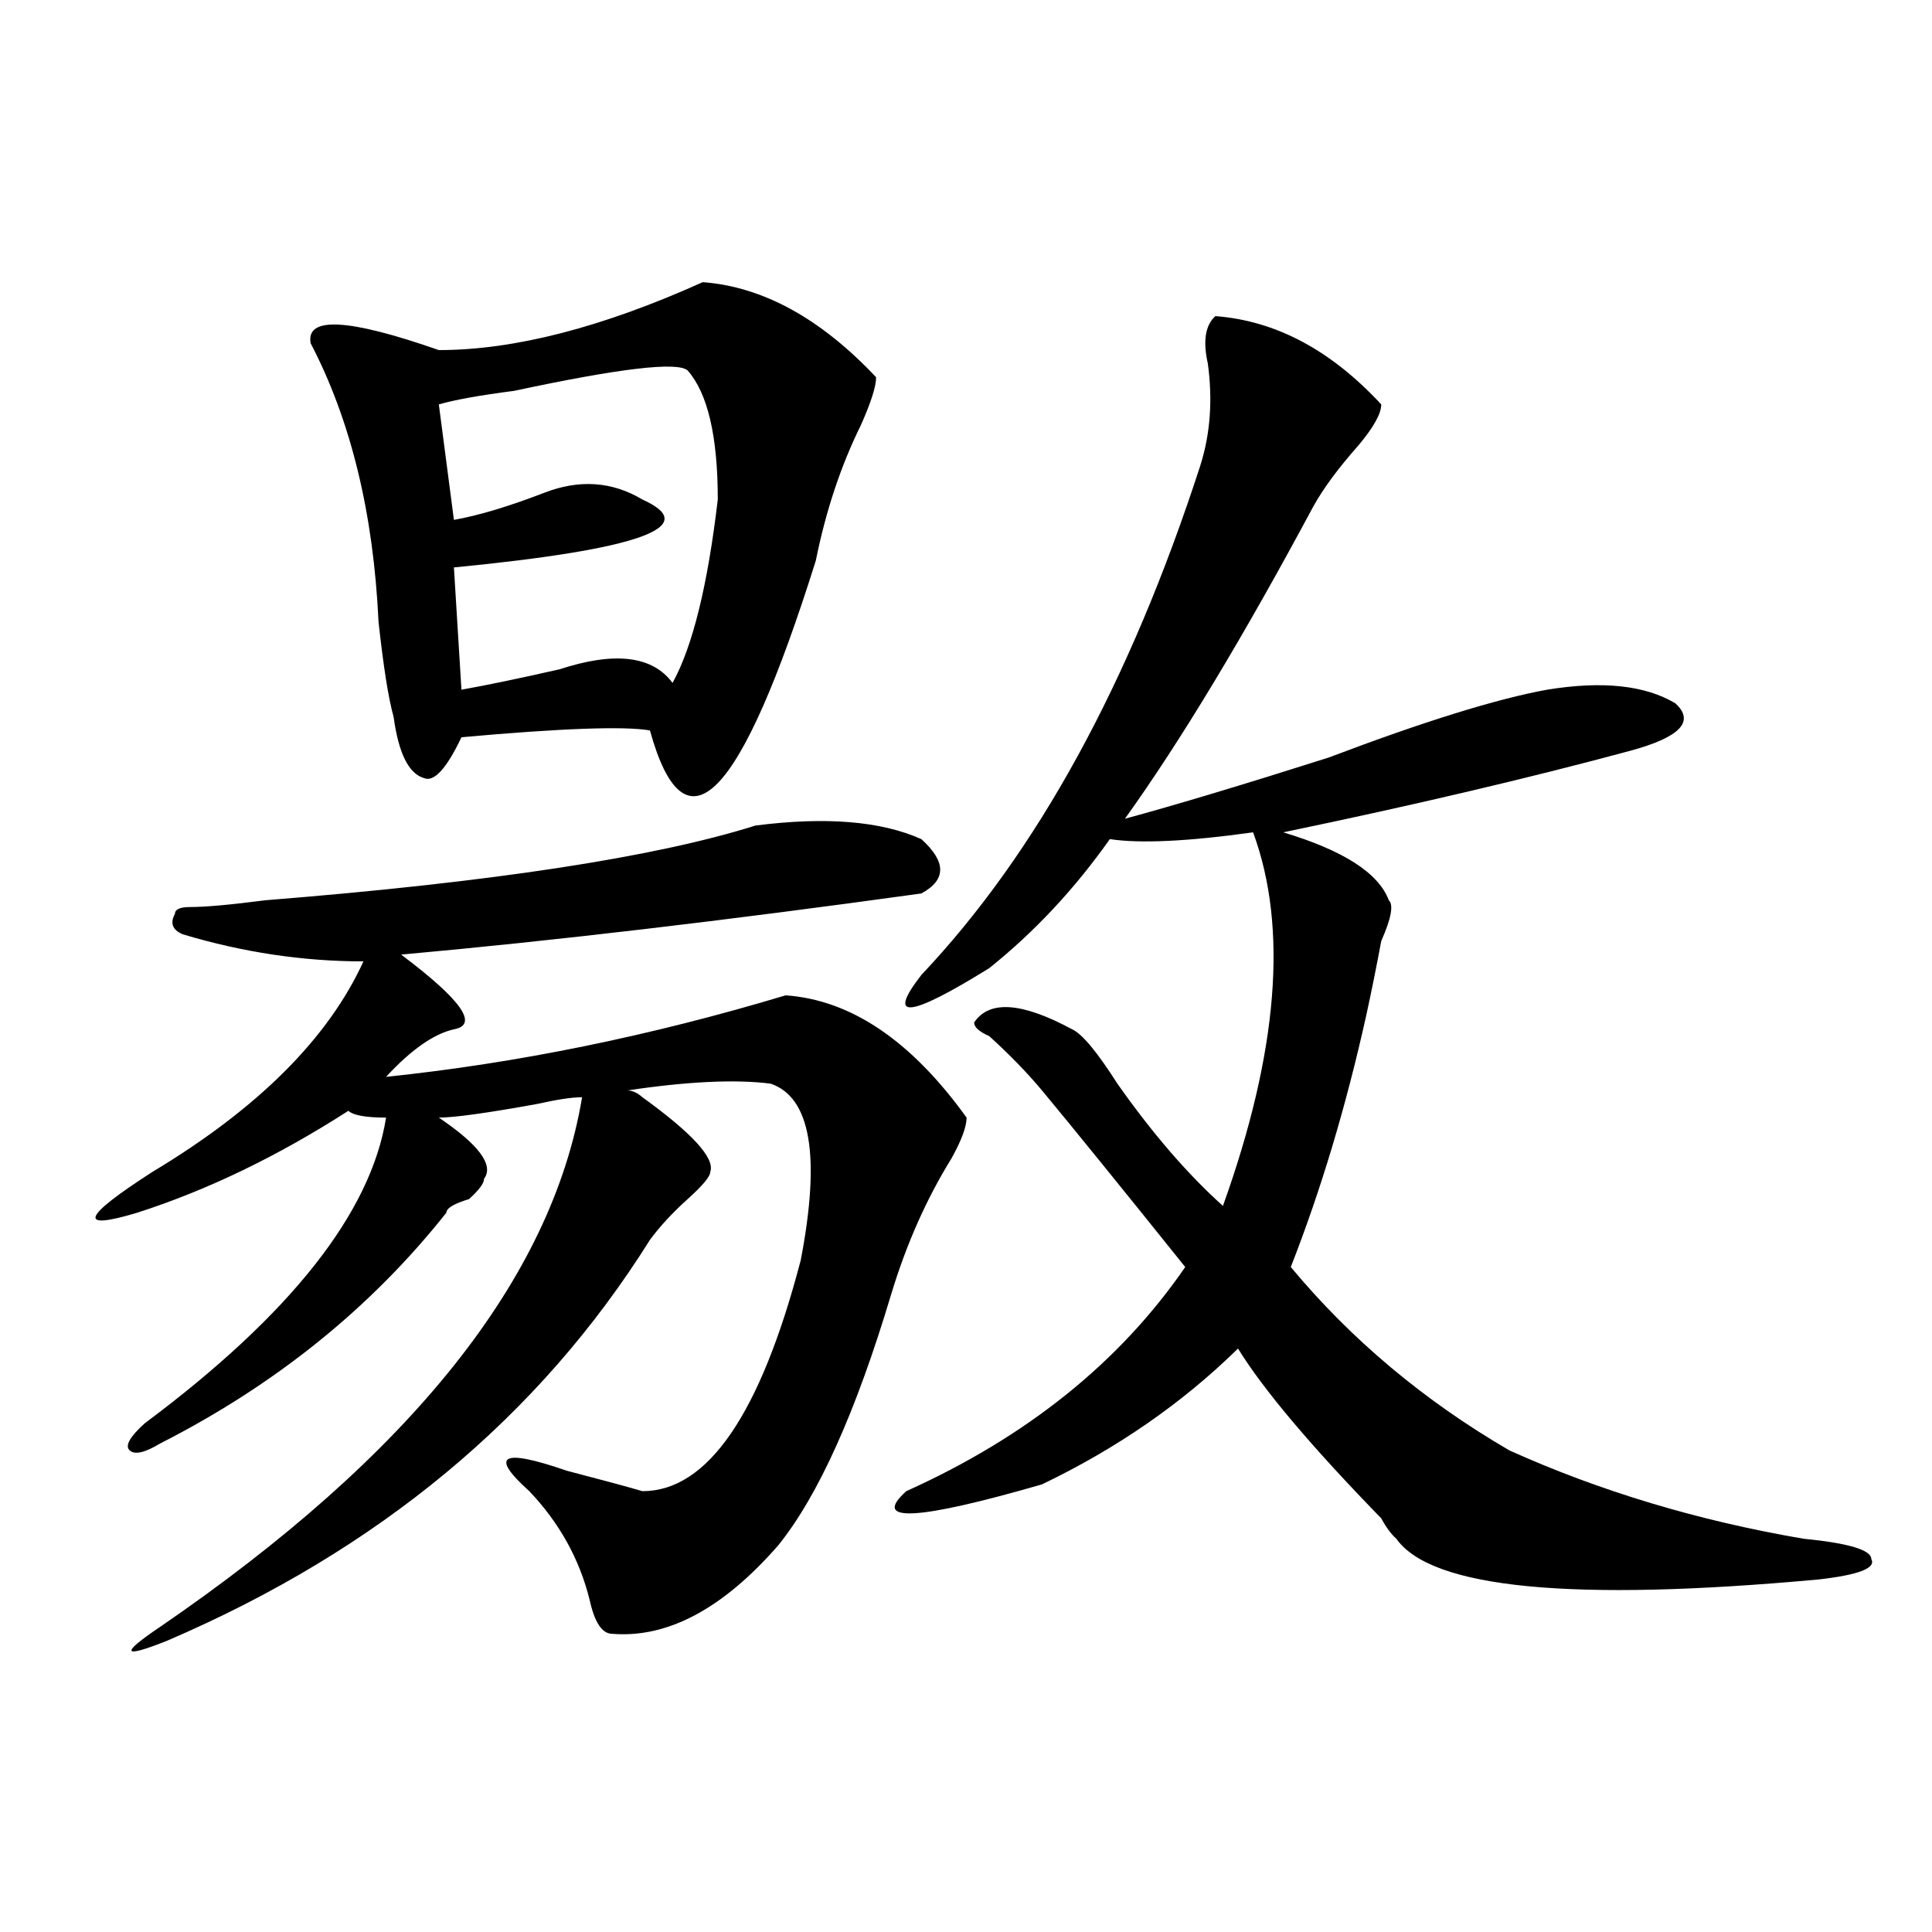 <?xml version="1.0" encoding="utf-8"?>
<!-- Generator: Adobe Illustrator 16.0.0, SVG Export Plug-In . SVG Version: 6.00 Build 0)  -->
<!DOCTYPE svg PUBLIC "-//W3C//DTD SVG 1.1//EN" "http://www.w3.org/Graphics/SVG/1.1/DTD/svg11.dtd">
<svg version="1.1" id="图层_1" xmlns="http://www.w3.org/2000/svg" xmlns:xlink="http://www.w3.org/1999/xlink" x="0px" y="0px"
	 width="1000px" height="1000px" viewBox="0 0 1000 1000" enable-background="new 0 0 1000 1000" xml:space="preserve">
<path d="M234.945,532.766c-10.427,2.362-22.134,10.547-35.121,24.609c67.62-7.031,136.582-21.094,206.824-42.188
	c33.779,2.362,64.998,23.456,93.656,63.281c0,4.725-2.622,11.756-7.805,21.094c-13.049,21.094-23.414,44.55-31.219,70.313
	c-18.231,60.975-37.743,104.315-58.535,130.078c-28.658,32.794-57.255,48.01-85.852,45.703c-5.244,0-9.146-5.878-11.707-17.578
	c-5.244-21.094-15.609-39.825-31.219-56.25c-20.854-18.731-14.329-22.247,19.512-10.547c18.17,4.725,31.219,8.24,39.023,10.547
	c33.779,0,61.096-39.825,81.949-119.531c10.365-53.888,5.183-84.375-15.609-91.406c-18.231-2.307-42.926-1.153-74.145,3.516
	c2.561,0,5.183,1.209,7.805,3.516c25.975,18.787,37.682,31.641,35.121,38.672c0,2.362-3.902,7.031-11.707,14.063
	s-14.329,14.063-19.512,21.094c-57.255,91.406-140.484,160.51-249.75,207.422c-23.414,9.338-24.756,7.031-3.902-7.031
	c130.058-89.044,202.922-180.45,218.531-274.219c-5.244,0-13.049,1.209-23.414,3.516c-26.036,4.725-42.926,7.031-50.73,7.031
	c20.792,14.063,28.597,24.609,23.414,31.641c0,2.362-2.622,5.878-7.805,10.547c-7.805,2.362-11.707,4.725-11.707,7.031
	c-39.023,49.219-88.474,89.1-148.289,119.531c-7.805,4.725-13.049,5.878-15.609,3.516c-2.622-2.307,0-7.031,7.805-14.063
	c75.425-56.25,117.07-108.984,124.875-158.203c-10.427,0-16.951-1.153-19.512-3.516c-36.463,23.456-72.864,41.034-109.266,52.734
	c-31.219,9.394-28.658,2.362,7.805-21.094c54.633-32.794,91.034-69.104,109.266-108.984c-31.219,0-62.438-4.669-93.656-14.063
	c-5.244-2.307-6.524-5.822-3.902-10.547c0-2.307,2.561-3.516,7.805-3.516c7.805,0,20.792-1.153,39.023-3.516
	c117.07-9.338,201.58-22.247,253.652-38.672c36.401-4.669,64.998-2.307,85.852,7.031c12.987,11.756,12.987,21.094,0,28.125
	c-101.461,14.063-191.215,24.609-269.262,31.641C238.848,517.55,247.933,530.459,234.945,532.766z M363.723,146.047
	c31.219,2.362,61.096,18.787,89.754,49.219c0,4.725-2.622,12.909-7.805,24.609c-10.427,21.094-18.231,44.55-23.414,70.313
	c-39.023,124.256-67.682,153.534-85.852,87.891c-13.049-2.307-45.548-1.153-97.559,3.516c-7.805,16.425-14.329,23.456-19.512,21.094
	c-7.805-2.307-13.049-12.854-15.609-31.641c-2.622-9.338-5.244-25.763-7.805-49.219c-2.622-56.25-14.329-104.26-35.121-144.141
	c-2.622-14.063,19.512-12.854,66.34,3.516C266.164,181.203,311.65,169.503,363.723,146.047z M355.918,191.75
	c-5.244-4.669-35.121-1.153-89.754,10.547c-18.231,2.362-31.219,4.725-39.023,7.031l7.805,59.766
	c12.987-2.307,28.597-7.031,46.828-14.063c18.17-7.031,35.121-5.822,50.73,3.516c31.219,14.063-1.342,25.818-97.559,35.156
	l3.902,63.281c12.987-2.307,29.877-5.822,50.73-10.547c28.597-9.338,48.108-7.031,58.535,7.031
	c10.365-18.731,18.17-50.372,23.414-94.922C371.527,225.753,366.283,203.506,355.918,191.75z M629.082,163.625
	c31.219,2.362,59.815,17.578,85.852,45.703c0,4.725-3.902,11.756-11.707,21.094c-10.427,11.756-18.231,22.303-23.414,31.641
	c-36.463,68.006-68.962,121.894-97.559,161.719c25.975-7.031,61.096-17.578,105.363-31.641
	c49.389-18.731,87.132-30.432,113.168-35.156c28.597-4.669,50.73-2.307,66.34,7.031c10.365,9.394,2.561,17.578-23.414,24.609
	c-52.072,14.063-111.888,28.125-179.508,42.188c31.219,9.394,49.389,21.094,54.633,35.156c2.561,2.362,1.28,9.394-3.902,21.094
	c-2.622,14.063-5.244,26.972-7.805,38.672c-10.427,46.912-23.414,90.253-39.023,130.078c31.219,37.519,68.9,69.159,113.168,94.922
	c46.828,21.094,97.559,36.365,152.191,45.703c23.414,2.307,35.121,5.822,35.121,10.547c2.561,4.669-6.524,8.185-27.316,10.547
	c-127.497,11.7-200.361,4.669-218.531-21.094c-2.622-2.307-5.244-5.822-7.805-10.547c-36.463-37.463-61.157-66.797-74.145-87.891
	c-28.658,28.125-62.438,51.581-101.461,70.313c-65.06,18.787-88.474,19.94-70.242,3.516
	c62.438-28.125,110.546-66.797,144.387-116.016c-33.841-42.188-58.535-72.619-74.145-91.406
	c-7.805-9.338-16.951-18.731-27.316-28.125c-5.244-2.307-7.805-4.669-7.805-7.031c7.805-11.7,24.694-10.547,50.73,3.516
	c5.183,2.362,12.987,11.756,23.414,28.125c18.17,25.818,36.401,46.912,54.633,63.281c28.597-79.65,33.779-144.141,15.609-193.359
	c-33.841,4.725-58.535,5.878-74.145,3.516c-18.231,25.818-39.023,48.065-62.438,66.797c-41.646,25.818-53.353,26.972-35.121,3.516
	c59.815-63.281,107.924-151.172,144.387-263.672c5.183-16.369,6.463-33.947,3.902-52.734
	C622.558,176.534,623.838,168.35,629.082,163.625z"/>
</svg>
